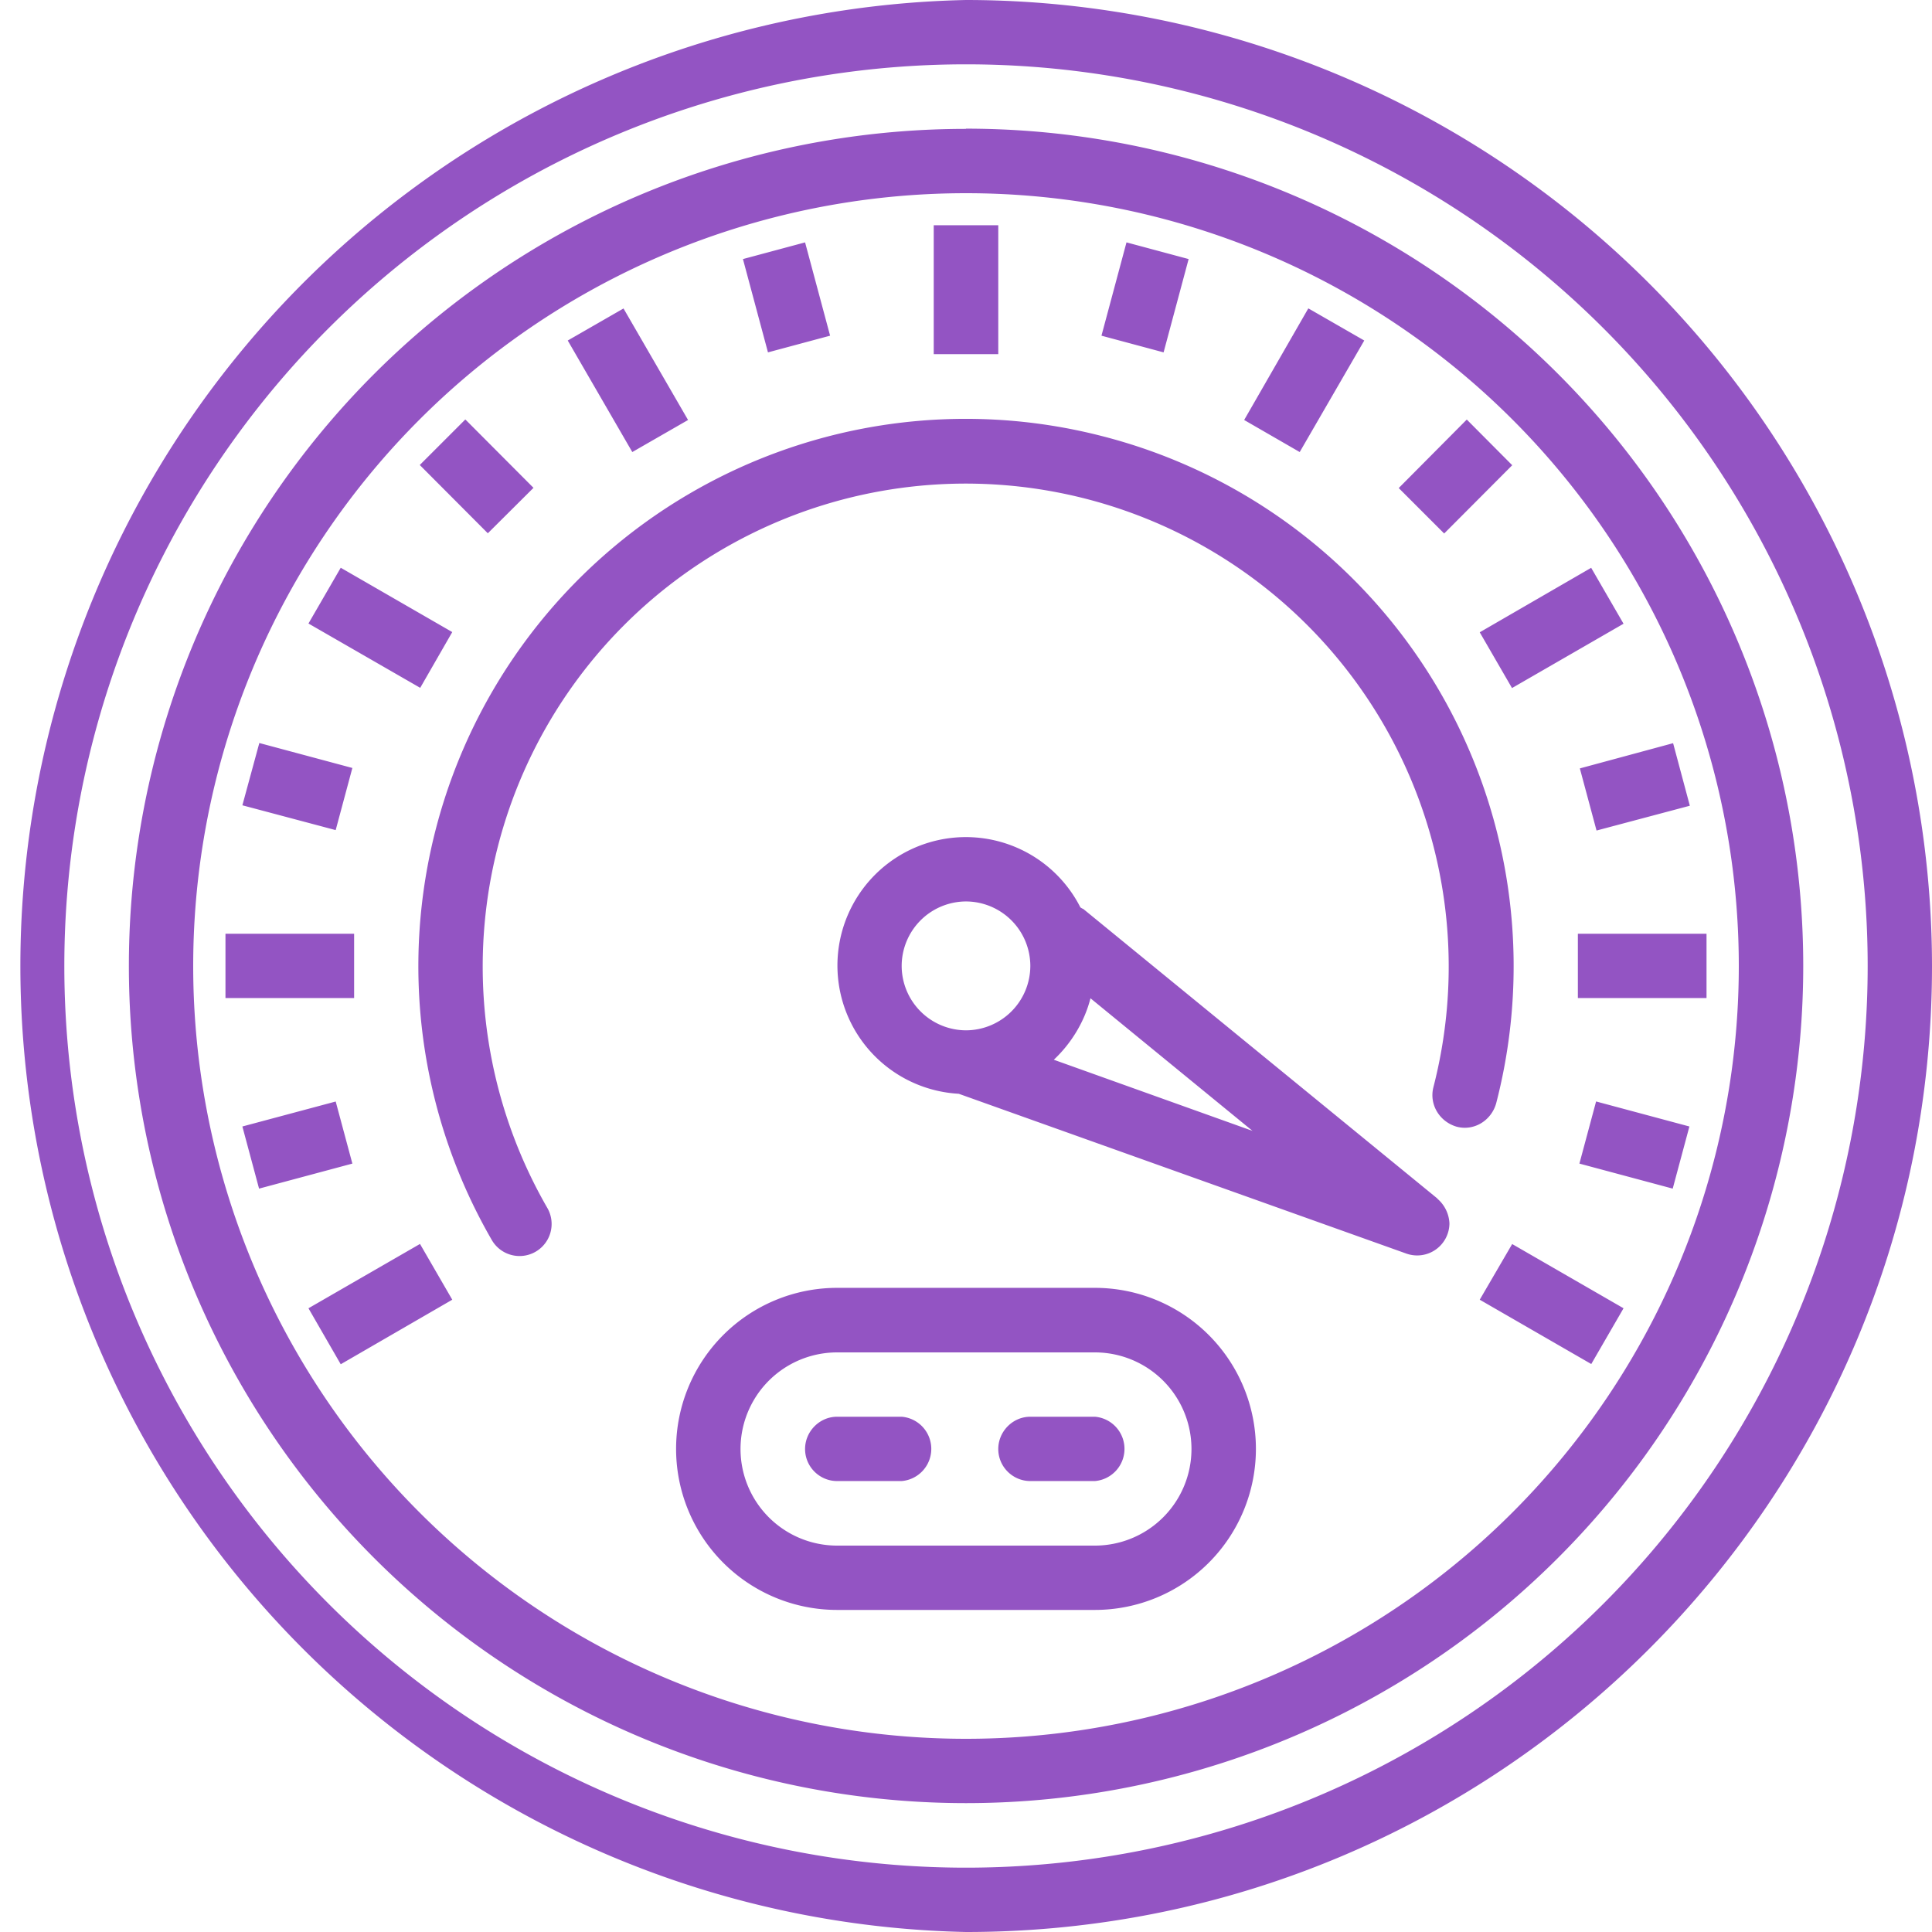 <svg xmlns="http://www.w3.org/2000/svg" fill-rule="evenodd" width="88" height="88" viewBox="0 0 88 88"><path fill="#9354c3" d="M44 0a44.01 44.01 0 0 0 0 88c24.3 0 44-19.71 44-44A44.03 44.03 0 0 0 44 0zm0 85.07a41.07 41.07 0 1 1 0-82.14 41.07 41.07 0 0 1 0 82.14zm0-79.2a38.13 38.13 0 1 0 0 76.26 38.13 38.13 0 1 0 0-76.27zm0 73.33a35.2 35.2 0 0 1 0-70.4 35.2 35.2 0 0 1 0 70.4zm5.87-20.54a7.33 7.33 0 1 1 0 14.67H38.13a7.33 7.33 0 1 1 0-14.67h11.74zm0 2.94H38.13a4.39 4.39 0 1 0 0 8.8h11.74a4.39 4.39 0 1 0 0-8.8zm0 2.93a1.47 1.47 0 0 1 0 2.93h-2.94c-.8 0-1.46-.65-1.46-1.46 0-.8.66-1.47 1.46-1.47h2.94zm-8.8 0a1.47 1.47 0 0 1 0 2.93h-2.94c-.8 0-1.46-.65-1.46-1.46 0-.8.66-1.47 1.46-1.47h2.94zm-21.94-7.87l-5.08 2.93 1.47 2.55 5.08-2.94-1.47-2.54zm49.75 0L67.4 59.2l5.08 2.93 1.47-2.54-5.08-2.93zm-3.41-2.07L49.34 41.4c-.04-.01-.1-.05-.13-.07a5.85 5.85 0 1 0-5.54 8.49l20.39 7.28a1.47 1.47 0 0 0 1.96-1.38 1.57 1.57 0 0 0-.55-1.12zM50.22 19.87A24.93 24.93 0 0 0 22.4 56.48a1.46 1.46 0 0 0 2.53-1.46 22 22 0 1 1 40.36-5.5c-.2.78.27 1.57 1.06 1.8.79.21 1.58-.28 1.8-1.07a24.92 24.92 0 0 0-17.93-30.38zm22.48 30.3L71.94 53l4.25 1.14.76-2.83-4.25-1.14zm-57.4 0l-4.26 1.14.76 2.83L16.05 53l-.76-2.83zm32.7-1.9c.8-.75 1.4-1.74 1.67-2.8l7.38 6.04L48 48.27zm-4-1.34A2.94 2.94 0 0 1 41.07 44 2.94 2.94 0 0 1 44 41.06 2.94 2.94 0 0 1 46.93 44 2.94 2.94 0 0 1 44 46.93zm27.87-4.4h5.86v2.93h-5.86v-2.93zm-61.6 0h5.86v2.93h-5.86v-2.93zm65.94-8.68L71.96 35l.76 2.83 4.25-1.13-.76-2.84zm-64.4 0l-.77 2.83 4.25 1.13.76-2.83-4.25-1.14zm3.71-7.99l-1.47 2.54 5.09 2.93 1.46-2.54-5.08-2.93zm56.96 0L67.4 28.8l1.47 2.54 5.08-2.93-1.47-2.54zm-5.67-6.75l-3.1 3.12 2.07 2.07 3.1-3.11-2.07-2.08zm-45.62 0l-2.07 2.07 3.1 3.11 2.08-2.07-3.1-3.11zm38.4-5.06l-2.92 5.08 2.53 1.46 2.94-5.08-2.54-1.46zm-31.19 0l-2.54 1.46 2.94 5.08 2.54-1.46-2.94-5.08zm14.13-3.79h2.94v5.87h-2.94v-5.87zm8.78.78l-1.14 4.25 2.83.76 1.14-4.25-2.83-.76zm-14.64 0l-2.83.76 1.14 4.25 2.83-.76-1.14-4.25z"/></svg>
